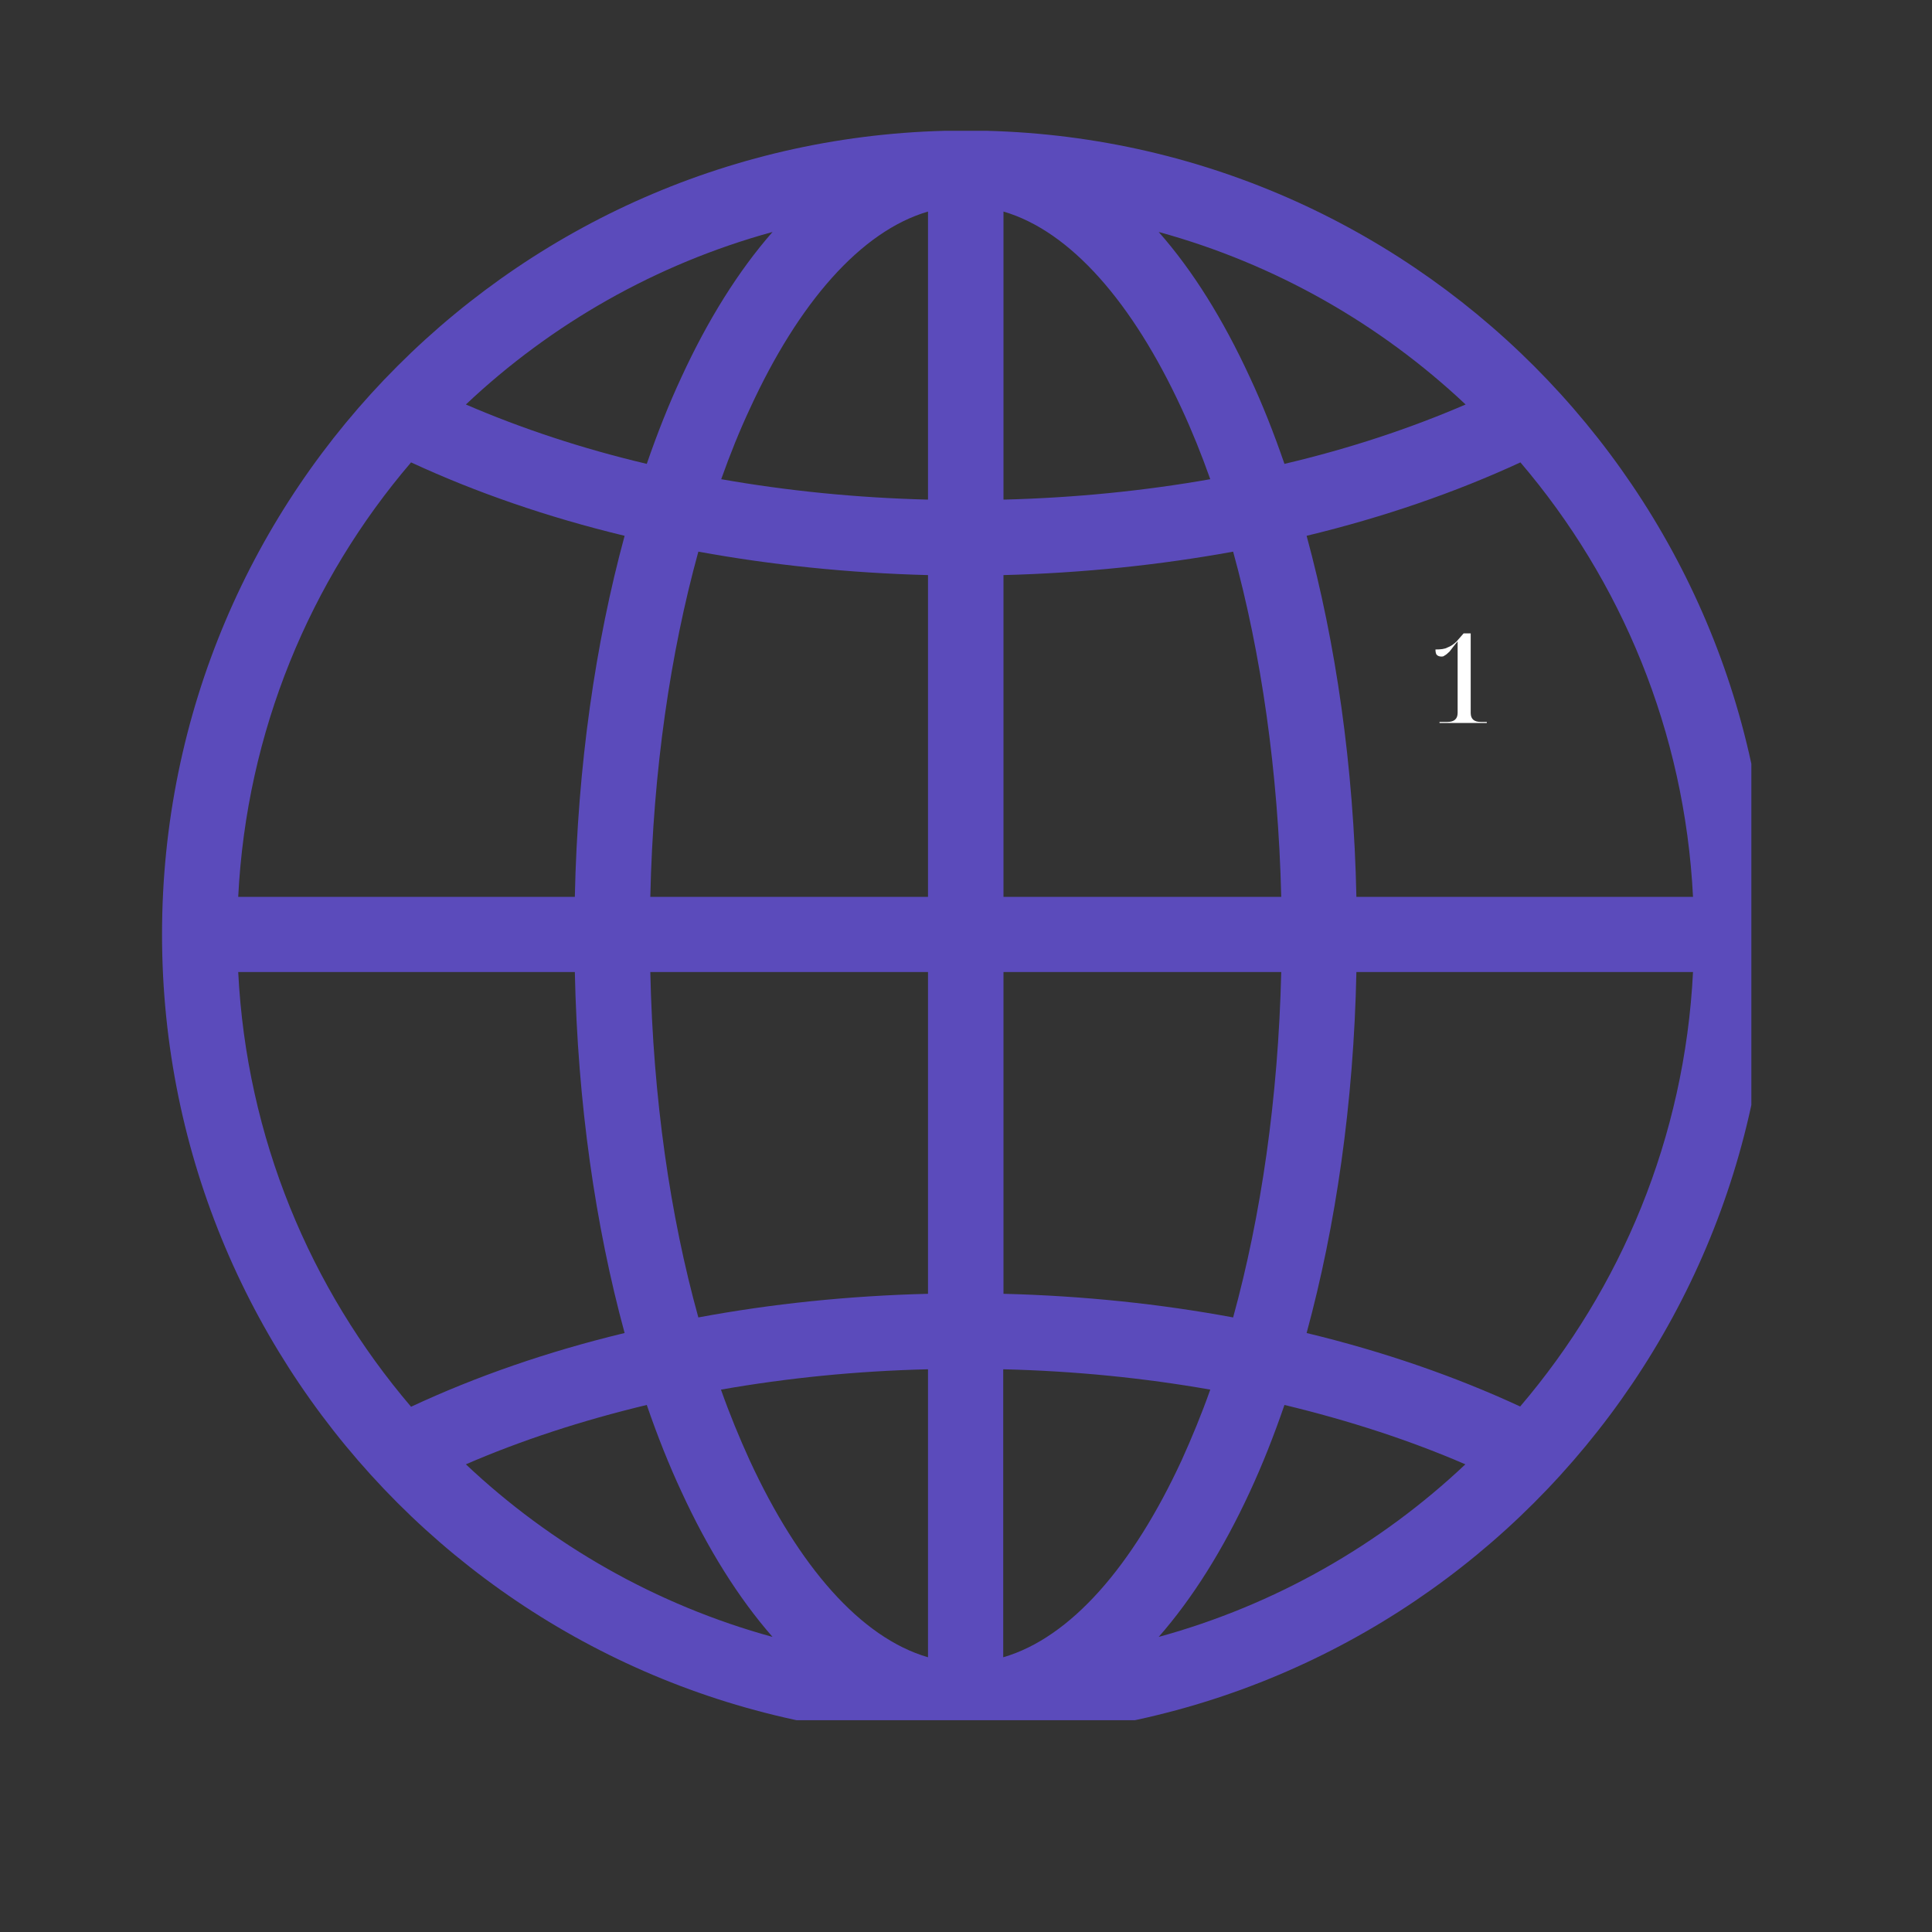 <svg xmlns="http://www.w3.org/2000/svg" xmlns:xlink="http://www.w3.org/1999/xlink" width="40" viewBox="0 0 30 30" height="40" preserveAspectRatio="xMidYMid meet"><rect x="0" y="0" width="30" height="30" fill="#333333" stroke="none"/><defs><g></g><clipPath id="cc48595dbd"><path d="M 2.516 2.031 L 27.195 2.031 L 27.195 26.711 L 2.516 26.711 Z M 2.516 2.031 " clip-rule="nonzero"></path></clipPath></defs><g clip-path="url(#cc48595dbd)"><path fill="#5b4bbb" d="M 17.992 25.418 C 19.801 24.922 21.43 23.988 22.754 22.738 C 21.898 22.367 20.953 22.059 19.945 21.816 C 19.781 22.293 19.602 22.746 19.406 23.168 C 18.996 24.055 18.52 24.816 17.992 25.418 Z M 23.605 21.84 C 25.172 20.004 26.16 17.664 26.289 15.094 L 21.062 15.094 C 21.02 17.129 20.742 19.035 20.289 20.699 C 21.488 20.988 22.602 21.375 23.605 21.84 Z M 18.793 21.578 C 17.77 21.398 16.695 21.289 15.578 21.262 L 15.578 25.734 C 16.625 25.43 17.59 24.316 18.348 22.676 C 18.504 22.332 18.656 21.965 18.793 21.578 Z M 14.41 21.262 C 13.293 21.289 12.219 21.398 11.195 21.578 C 11.332 21.965 11.484 22.332 11.641 22.676 C 12.398 24.316 13.363 25.43 14.41 25.734 Z M 10.043 21.816 C 9.031 22.059 8.09 22.367 7.234 22.738 C 8.559 23.988 10.188 24.922 11.996 25.418 C 11.469 24.816 10.992 24.055 10.582 23.164 C 10.387 22.746 10.207 22.293 10.043 21.816 Z M 6.383 21.844 C 7.387 21.375 8.5 20.988 9.699 20.699 C 9.246 19.035 8.969 17.129 8.926 15.094 L 3.699 15.094 C 3.828 17.664 4.816 20.008 6.383 21.844 Z M 10.844 20.457 C 11.977 20.246 13.172 20.121 14.41 20.09 L 14.41 15.094 L 10.098 15.094 C 10.141 17.055 10.406 18.879 10.844 20.457 Z M 15.582 20.09 C 16.816 20.121 18.012 20.246 19.148 20.457 C 19.582 18.879 19.848 17.055 19.895 15.094 L 15.582 15.094 Z M 17.992 3.602 C 18.523 4.203 18.996 4.965 19.406 5.855 C 19.602 6.273 19.781 6.727 19.945 7.203 C 20.957 6.965 21.898 6.652 22.758 6.281 C 21.43 5.031 19.801 4.098 17.992 3.602 Z M 20.289 8.32 C 20.742 9.984 21.02 11.891 21.062 13.926 L 26.289 13.926 C 26.16 11.355 25.172 9.012 23.609 7.18 C 22.602 7.645 21.488 8.031 20.289 8.32 Z M 8.926 13.926 C 8.969 11.891 9.246 9.984 9.699 8.32 C 8.5 8.031 7.387 7.645 6.383 7.18 C 4.816 9.012 3.828 11.355 3.699 13.926 Z M 10.043 7.203 C 10.207 6.727 10.387 6.273 10.582 5.855 C 10.992 4.965 11.469 4.203 11.996 3.602 C 10.188 4.098 8.559 5.031 7.234 6.281 C 8.094 6.652 9.035 6.965 10.043 7.203 Z M 18.348 6.344 C 17.59 4.703 16.625 3.59 15.582 3.285 L 15.582 7.758 C 16.695 7.73 17.773 7.621 18.793 7.441 C 18.656 7.055 18.508 6.688 18.348 6.344 Z M 14.41 3.285 C 13.367 3.59 12.398 4.703 11.645 6.344 C 11.484 6.688 11.336 7.055 11.199 7.441 C 12.219 7.621 13.297 7.73 14.41 7.758 Z M 10.844 8.566 C 10.41 10.141 10.141 11.965 10.098 13.926 L 14.41 13.926 L 14.41 8.93 C 13.176 8.898 11.977 8.773 10.844 8.566 Z M 19.895 13.926 C 19.848 11.969 19.582 10.141 19.148 8.566 C 18.012 8.773 16.816 8.898 15.582 8.93 L 15.582 13.926 Z M 23.82 23.336 C 21.562 25.594 18.441 26.988 14.996 26.988 C 11.551 26.988 8.43 25.594 6.172 23.336 C 3.914 21.074 2.516 17.957 2.516 14.508 C 2.516 11.062 3.914 7.941 6.172 5.684 C 8.43 3.426 11.551 2.027 14.996 2.027 C 18.441 2.027 21.562 3.426 23.82 5.684 C 26.078 7.945 27.477 11.062 27.477 14.508 C 27.477 17.957 26.078 21.078 23.82 23.336 Z M 23.82 23.336 " fill-opacity="1" fill-rule="nonzero"></path></g><g fill="#ffffff" fill-opacity="1"><g transform="translate(22.165, 11.226)"><g><path d="M 0.188 0 L 0.188 -0.016 L 0.312 -0.016 C 0.414 -0.016 0.469 -0.062 0.469 -0.156 L 0.469 -1.266 C 0.414 -1.203 0.375 -1.148 0.344 -1.109 C 0.312 -1.078 0.285 -1.055 0.266 -1.047 C 0.254 -1.035 0.238 -1.031 0.219 -1.031 C 0.188 -1.031 0.16 -1.039 0.141 -1.062 C 0.129 -1.082 0.125 -1.109 0.125 -1.141 C 0.207 -1.141 0.27 -1.148 0.312 -1.172 C 0.363 -1.191 0.41 -1.223 0.453 -1.266 L 0.562 -1.391 L 0.672 -1.391 L 0.672 -0.156 C 0.672 -0.062 0.723 -0.016 0.828 -0.016 L 0.922 -0.016 L 0.922 0 Z M 0.188 0 "></path></g></g></g></svg>